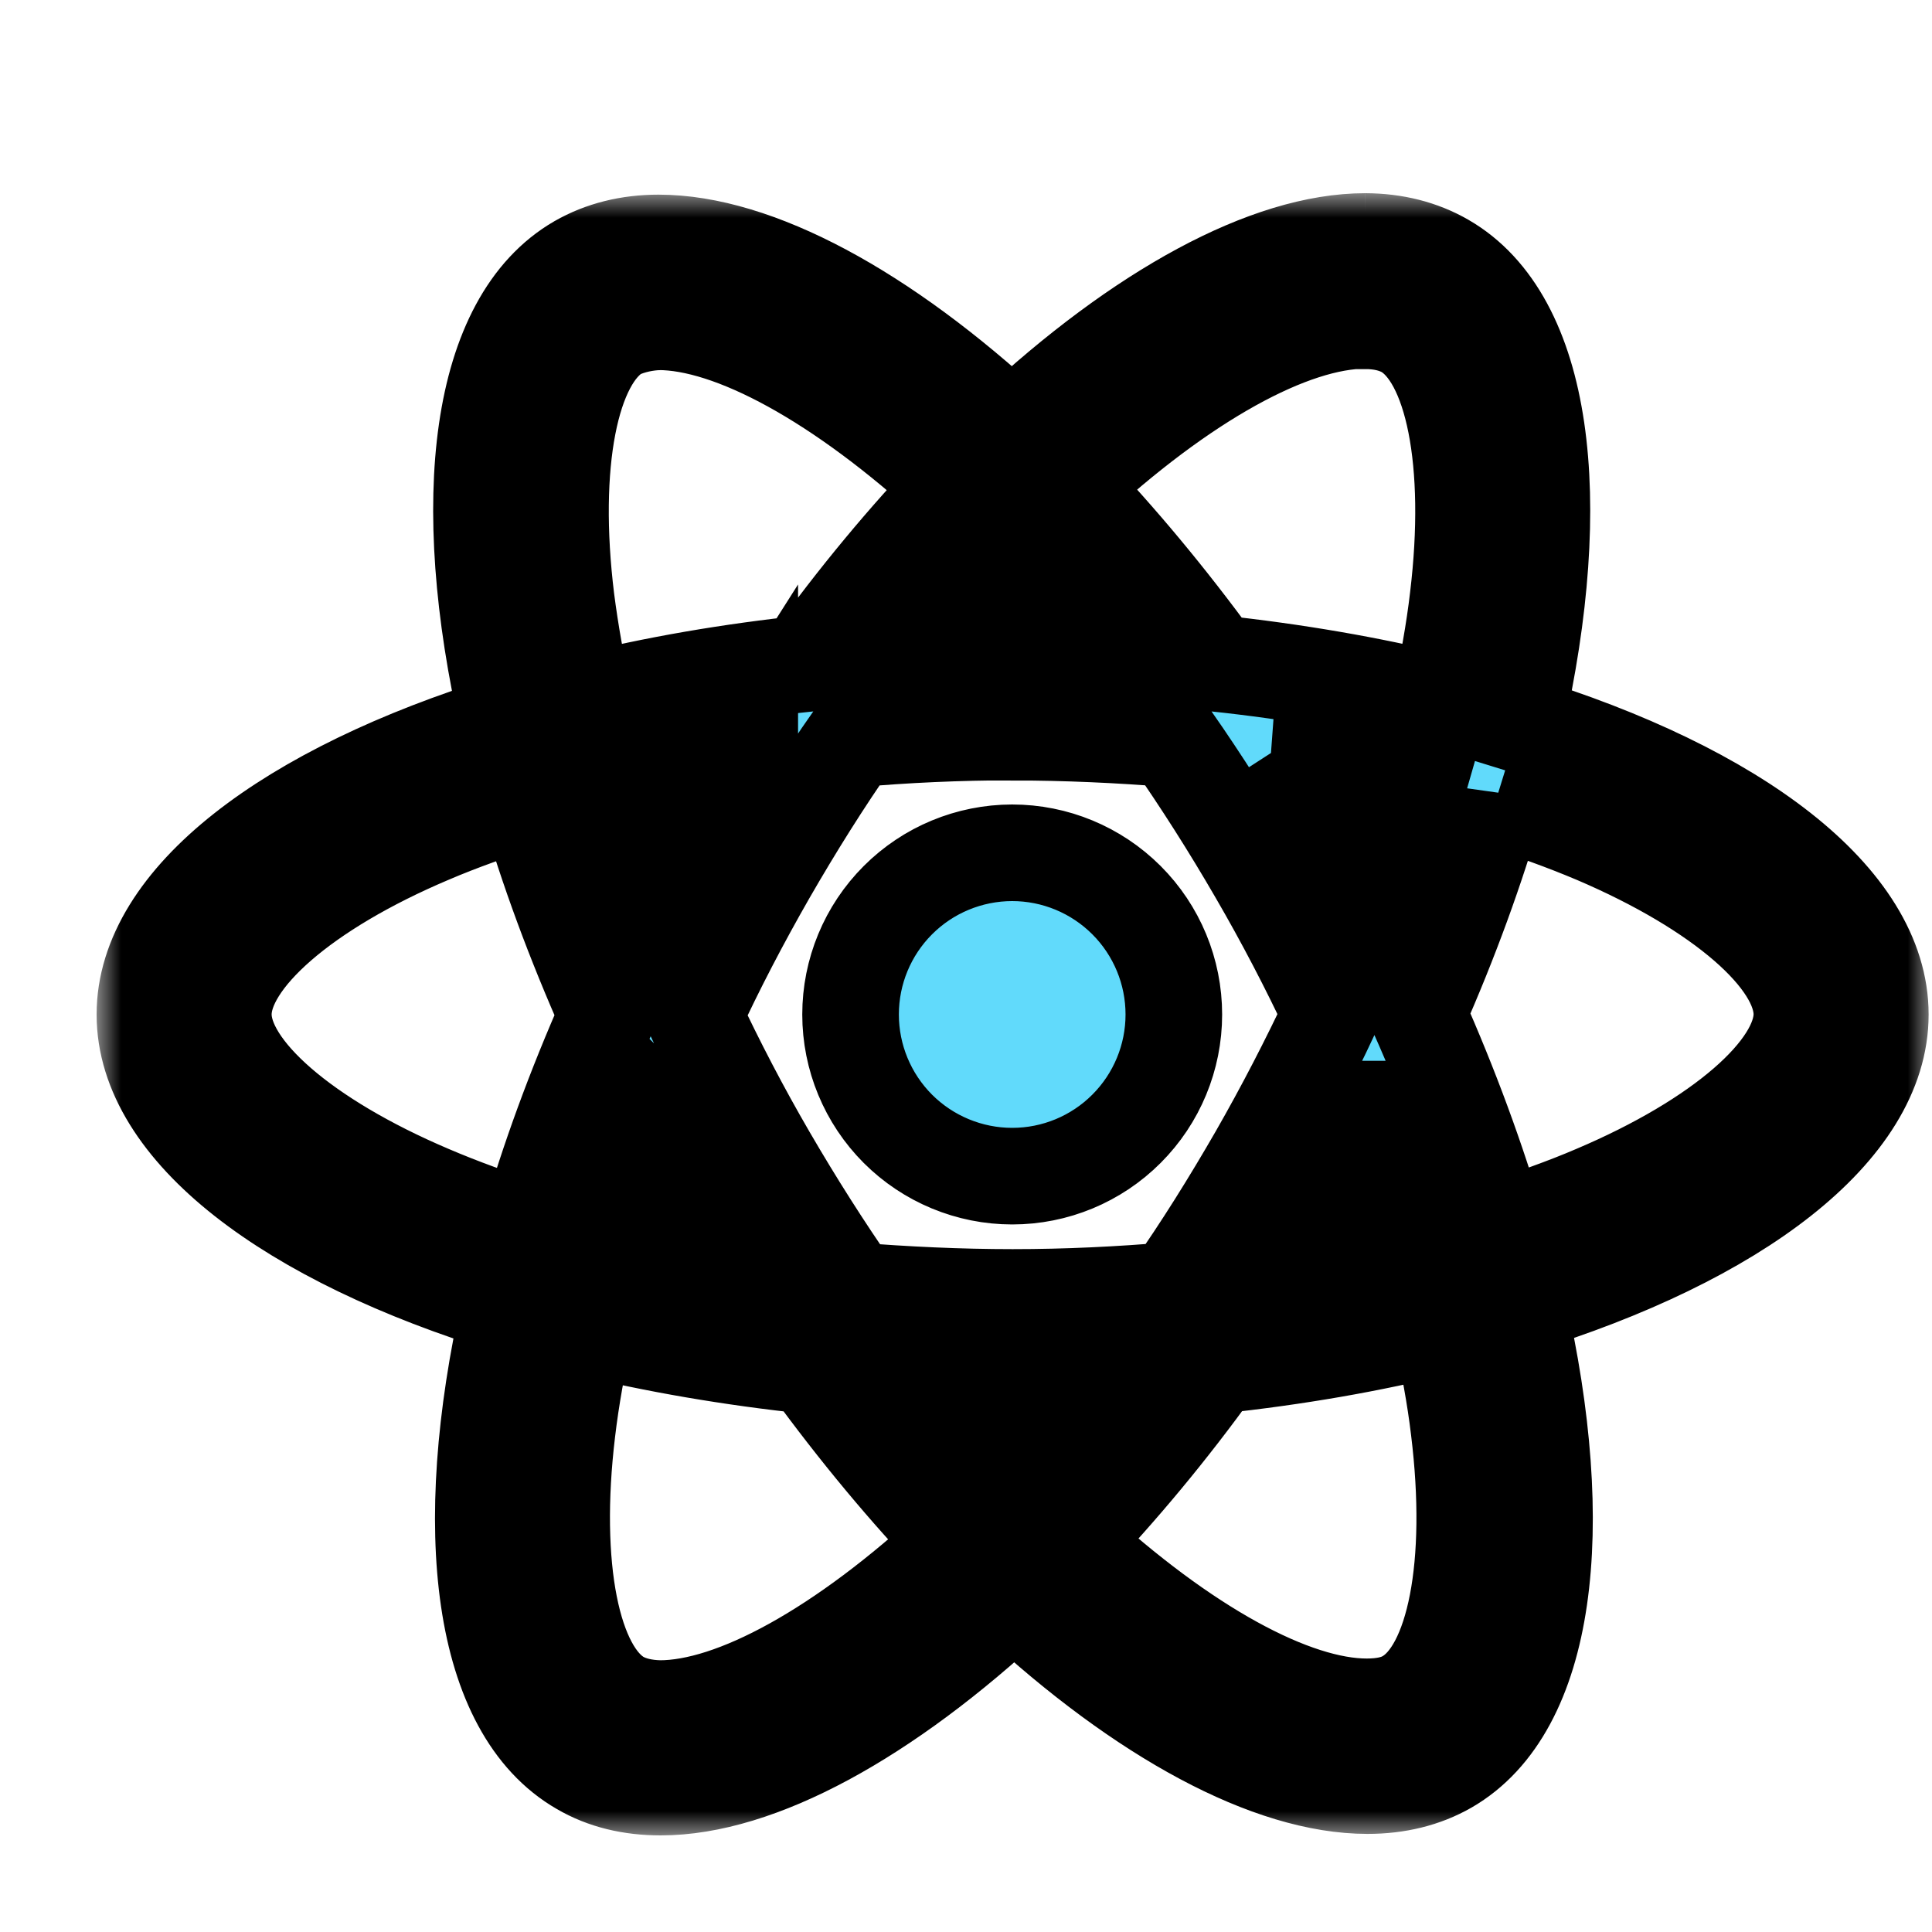 <svg width="40" height="40" viewBox="0 0 40 40" fill="none" xmlns="http://www.w3.org/2000/svg">
<g clip-path="url(#clip0_28_162)">
<g filter="url(#filter0_d_28_162)">
<mask id="path-1-outside-1_28_162" maskUnits="userSpaceOnUse" x="1" y="3" width="38" height="34" fill="black">
<rect fill="white" x="1" y="3" width="38" height="34"/>
<path d="M23.303 20.004C23.303 20.891 22.951 21.742 22.323 22.37C21.696 22.998 20.845 23.351 19.957 23.351C19.07 23.351 18.218 22.998 17.59 22.371C16.963 21.743 16.61 20.892 16.61 20.004C16.61 19.116 16.962 18.265 17.59 17.637C18.217 17.009 19.068 16.657 19.956 16.656C20.844 16.656 21.695 17.009 22.323 17.637C22.951 18.265 23.303 19.116 23.303 20.004ZM27.268 4C25.253 4 22.616 5.437 19.95 7.925C17.285 5.451 14.647 4.03 12.634 4.03C12.02 4.03 11.461 4.169 10.978 4.446C8.919 5.633 8.458 9.333 9.521 13.975C4.964 15.382 2 17.632 2 20.004C2 22.384 4.979 24.64 9.55 26.037C8.496 30.697 8.966 34.403 11.029 35.588C11.508 35.868 12.062 36 12.679 36C14.692 36 17.33 34.563 19.996 32.072C22.661 34.548 25.299 35.969 27.313 35.969C27.926 35.969 28.485 35.834 28.968 35.557C31.025 34.371 31.488 30.672 30.425 26.028C34.966 24.633 37.93 22.378 37.93 20.004C37.93 17.623 34.951 15.367 30.38 13.967C31.434 9.312 30.964 5.603 28.901 4.416C28.425 4.141 27.871 4.002 27.266 4H27.268ZM27.26 5.632V5.641C27.597 5.641 27.868 5.707 28.096 5.831C29.093 6.403 29.525 8.578 29.188 11.376C29.108 12.065 28.976 12.791 28.814 13.532C27.377 13.179 25.811 12.908 24.163 12.732C23.175 11.378 22.149 10.147 21.116 9.069C23.5 6.853 25.738 5.638 27.262 5.633L27.26 5.632ZM12.634 5.662C14.149 5.662 16.397 6.871 18.787 9.075C17.76 10.153 16.736 11.376 15.763 12.731C14.105 12.906 12.538 13.177 11.102 13.536C10.935 12.803 10.81 12.093 10.722 11.411C10.378 8.614 10.803 6.44 11.791 5.861C12.075 5.726 12.39 5.671 12.634 5.663V5.662ZM19.942 10.228C20.624 10.928 21.305 11.713 21.979 12.569C21.32 12.539 20.646 12.518 19.965 12.518C19.276 12.518 18.595 12.533 17.929 12.569C18.588 11.713 19.269 10.928 19.942 10.226V10.228ZM19.965 14.159C21.073 14.159 22.176 14.21 23.262 14.298C23.869 15.17 24.462 16.099 25.032 17.083C25.589 18.041 26.095 19.014 26.556 19.996C26.095 20.977 25.589 21.957 25.04 22.916C24.471 23.904 23.883 24.844 23.273 25.715C22.184 25.809 21.079 25.862 19.965 25.862C18.857 25.862 17.754 25.809 16.668 25.723C16.061 24.851 15.468 23.92 14.897 22.938C14.34 21.98 13.834 21.007 13.373 20.025C13.827 19.041 14.34 18.059 14.89 17.099C15.459 16.111 16.047 15.174 16.656 14.303C17.746 14.207 18.851 14.156 19.965 14.156V14.159ZM14.523 14.539C14.164 15.104 13.804 15.682 13.469 16.276C13.132 16.86 12.818 17.447 12.518 18.034C12.122 17.052 11.785 16.072 11.506 15.119C12.465 14.894 13.475 14.695 14.523 14.541V14.539ZM25.392 14.539C26.432 14.694 27.435 14.884 28.395 15.119C28.125 16.065 27.789 17.038 27.407 18.013C27.108 17.429 26.793 16.84 26.449 16.255C26.112 15.668 25.753 15.096 25.393 14.539H25.392ZM29.977 15.55C30.702 15.774 31.391 16.024 32.036 16.296C34.629 17.403 36.306 18.852 36.306 20.002C36.298 21.152 34.621 22.607 32.028 23.707C31.4 23.977 30.711 24.22 30 24.446C29.581 23.011 29.033 21.517 28.353 19.984C29.027 18.462 29.566 16.975 29.977 15.547V15.55ZM9.924 15.556C10.34 16.993 10.89 18.486 11.571 20.017C10.897 21.54 10.355 23.026 9.945 24.454C9.22 24.23 8.532 23.979 7.894 23.706C5.301 22.603 3.624 21.152 3.624 20.002C3.624 18.852 5.301 17.394 7.894 16.296C8.523 16.026 9.211 15.784 9.924 15.556ZM27.407 21.963C27.804 22.947 28.14 23.928 28.419 24.88C27.461 25.115 26.449 25.314 25.401 25.464C25.76 24.902 26.119 24.323 26.456 23.73C26.793 23.146 27.108 22.55 27.408 21.963H27.407ZM12.518 21.993C12.818 22.58 13.132 23.166 13.477 23.752C13.821 24.336 14.173 24.908 14.532 25.464C13.492 25.311 12.489 25.119 11.529 24.886C11.798 23.943 12.137 22.966 12.517 21.992L12.518 21.993ZM28.828 26.465C28.995 27.203 29.127 27.914 29.208 28.596C29.552 31.392 29.127 33.566 28.139 34.147C27.919 34.281 27.633 34.338 27.296 34.338C25.781 34.338 23.532 33.13 21.143 30.925C22.17 29.847 23.194 28.625 24.167 27.272C25.825 27.095 27.392 26.823 28.828 26.464V26.465ZM11.117 26.48C12.554 26.83 14.12 27.101 15.769 27.276C16.757 28.631 17.782 29.862 18.815 30.938C16.427 33.159 14.186 34.374 12.662 34.374C12.333 34.367 12.054 34.299 11.834 34.177C10.837 33.608 10.405 31.431 10.741 28.633C10.822 27.944 10.954 27.22 11.116 26.48H11.117ZM17.944 27.438C18.603 27.468 19.276 27.489 19.957 27.489C20.646 27.489 21.327 27.474 21.994 27.438C21.335 28.294 20.654 29.078 19.98 29.781C19.299 29.078 18.617 28.294 17.944 27.438Z"/>
</mask>
<path d="M23.303 20.004C23.303 20.891 22.951 21.742 22.323 22.37C21.696 22.998 20.845 23.351 19.957 23.351C19.07 23.351 18.218 22.998 17.59 22.371C16.963 21.743 16.61 20.892 16.61 20.004C16.61 19.116 16.962 18.265 17.59 17.637C18.217 17.009 19.068 16.657 19.956 16.656C20.844 16.656 21.695 17.009 22.323 17.637C22.951 18.265 23.303 19.116 23.303 20.004ZM27.268 4C25.253 4 22.616 5.437 19.95 7.925C17.285 5.451 14.647 4.03 12.634 4.03C12.02 4.03 11.461 4.169 10.978 4.446C8.919 5.633 8.458 9.333 9.521 13.975C4.964 15.382 2 17.632 2 20.004C2 22.384 4.979 24.64 9.55 26.037C8.496 30.697 8.966 34.403 11.029 35.588C11.508 35.868 12.062 36 12.679 36C14.692 36 17.33 34.563 19.996 32.072C22.661 34.548 25.299 35.969 27.313 35.969C27.926 35.969 28.485 35.834 28.968 35.557C31.025 34.371 31.488 30.672 30.425 26.028C34.966 24.633 37.93 22.378 37.93 20.004C37.93 17.623 34.951 15.367 30.38 13.967C31.434 9.312 30.964 5.603 28.901 4.416C28.425 4.141 27.871 4.002 27.266 4H27.268ZM27.26 5.632V5.641C27.597 5.641 27.868 5.707 28.096 5.831C29.093 6.403 29.525 8.578 29.188 11.376C29.108 12.065 28.976 12.791 28.814 13.532C27.377 13.179 25.811 12.908 24.163 12.732C23.175 11.378 22.149 10.147 21.116 9.069C23.5 6.853 25.738 5.638 27.262 5.633L27.26 5.632ZM12.634 5.662C14.149 5.662 16.397 6.871 18.787 9.075C17.76 10.153 16.736 11.376 15.763 12.731C14.105 12.906 12.538 13.177 11.102 13.536C10.935 12.803 10.81 12.093 10.722 11.411C10.378 8.614 10.803 6.44 11.791 5.861C12.075 5.726 12.39 5.671 12.634 5.663V5.662ZM19.942 10.228C20.624 10.928 21.305 11.713 21.979 12.569C21.32 12.539 20.646 12.518 19.965 12.518C19.276 12.518 18.595 12.533 17.929 12.569C18.588 11.713 19.269 10.928 19.942 10.226V10.228ZM19.965 14.159C21.073 14.159 22.176 14.21 23.262 14.298C23.869 15.17 24.462 16.099 25.032 17.083C25.589 18.041 26.095 19.014 26.556 19.996C26.095 20.977 25.589 21.957 25.04 22.916C24.471 23.904 23.883 24.844 23.273 25.715C22.184 25.809 21.079 25.862 19.965 25.862C18.857 25.862 17.754 25.809 16.668 25.723C16.061 24.851 15.468 23.92 14.897 22.938C14.34 21.98 13.834 21.007 13.373 20.025C13.827 19.041 14.34 18.059 14.89 17.099C15.459 16.111 16.047 15.174 16.656 14.303C17.746 14.207 18.851 14.156 19.965 14.156V14.159ZM14.523 14.539C14.164 15.104 13.804 15.682 13.469 16.276C13.132 16.86 12.818 17.447 12.518 18.034C12.122 17.052 11.785 16.072 11.506 15.119C12.465 14.894 13.475 14.695 14.523 14.541V14.539ZM25.392 14.539C26.432 14.694 27.435 14.884 28.395 15.119C28.125 16.065 27.789 17.038 27.407 18.013C27.108 17.429 26.793 16.84 26.449 16.255C26.112 15.668 25.753 15.096 25.393 14.539H25.392ZM29.977 15.55C30.702 15.774 31.391 16.024 32.036 16.296C34.629 17.403 36.306 18.852 36.306 20.002C36.298 21.152 34.621 22.607 32.028 23.707C31.4 23.977 30.711 24.22 30 24.446C29.581 23.011 29.033 21.517 28.353 19.984C29.027 18.462 29.566 16.975 29.977 15.547V15.55ZM9.924 15.556C10.34 16.993 10.89 18.486 11.571 20.017C10.897 21.54 10.355 23.026 9.945 24.454C9.22 24.23 8.532 23.979 7.894 23.706C5.301 22.603 3.624 21.152 3.624 20.002C3.624 18.852 5.301 17.394 7.894 16.296C8.523 16.026 9.211 15.784 9.924 15.556ZM27.407 21.963C27.804 22.947 28.14 23.928 28.419 24.88C27.461 25.115 26.449 25.314 25.401 25.464C25.76 24.902 26.119 24.323 26.456 23.73C26.793 23.146 27.108 22.55 27.408 21.963H27.407ZM12.518 21.993C12.818 22.58 13.132 23.166 13.477 23.752C13.821 24.336 14.173 24.908 14.532 25.464C13.492 25.311 12.489 25.119 11.529 24.886C11.798 23.943 12.137 22.966 12.517 21.992L12.518 21.993ZM28.828 26.465C28.995 27.203 29.127 27.914 29.208 28.596C29.552 31.392 29.127 33.566 28.139 34.147C27.919 34.281 27.633 34.338 27.296 34.338C25.781 34.338 23.532 33.13 21.143 30.925C22.17 29.847 23.194 28.625 24.167 27.272C25.825 27.095 27.392 26.823 28.828 26.464V26.465ZM11.117 26.48C12.554 26.83 14.12 27.101 15.769 27.276C16.757 28.631 17.782 29.862 18.815 30.938C16.427 33.159 14.186 34.374 12.662 34.374C12.333 34.367 12.054 34.299 11.834 34.177C10.837 33.608 10.405 31.431 10.741 28.633C10.822 27.944 10.954 27.22 11.116 26.48H11.117ZM17.944 27.438C18.603 27.468 19.276 27.489 19.957 27.489C20.646 27.489 21.327 27.474 21.994 27.438C21.335 28.294 20.654 29.078 19.98 29.781C19.299 29.078 18.617 28.294 17.944 27.438Z" fill="#61DAFB"/>
<path d="M23.303 20.004C23.303 20.891 22.951 21.742 22.323 22.37C21.696 22.998 20.845 23.351 19.957 23.351C19.07 23.351 18.218 22.998 17.59 22.371C16.963 21.743 16.61 20.892 16.61 20.004C16.61 19.116 16.962 18.265 17.59 17.637C18.217 17.009 19.068 16.657 19.956 16.656C20.844 16.656 21.695 17.009 22.323 17.637C22.951 18.265 23.303 19.116 23.303 20.004ZM27.268 4C25.253 4 22.616 5.437 19.95 7.925C17.285 5.451 14.647 4.03 12.634 4.03C12.02 4.03 11.461 4.169 10.978 4.446C8.919 5.633 8.458 9.333 9.521 13.975C4.964 15.382 2 17.632 2 20.004C2 22.384 4.979 24.64 9.55 26.037C8.496 30.697 8.966 34.403 11.029 35.588C11.508 35.868 12.062 36 12.679 36C14.692 36 17.33 34.563 19.996 32.072C22.661 34.548 25.299 35.969 27.313 35.969C27.926 35.969 28.485 35.834 28.968 35.557C31.025 34.371 31.488 30.672 30.425 26.028C34.966 24.633 37.93 22.378 37.93 20.004C37.93 17.623 34.951 15.367 30.38 13.967C31.434 9.312 30.964 5.603 28.901 4.416C28.425 4.141 27.871 4.002 27.266 4H27.268ZM27.26 5.632V5.641C27.597 5.641 27.868 5.707 28.096 5.831C29.093 6.403 29.525 8.578 29.188 11.376C29.108 12.065 28.976 12.791 28.814 13.532C27.377 13.179 25.811 12.908 24.163 12.732C23.175 11.378 22.149 10.147 21.116 9.069C23.5 6.853 25.738 5.638 27.262 5.633L27.26 5.632ZM12.634 5.662C14.149 5.662 16.397 6.871 18.787 9.075C17.76 10.153 16.736 11.376 15.763 12.731C14.105 12.906 12.538 13.177 11.102 13.536C10.935 12.803 10.81 12.093 10.722 11.411C10.378 8.614 10.803 6.44 11.791 5.861C12.075 5.726 12.39 5.671 12.634 5.663V5.662ZM19.942 10.228C20.624 10.928 21.305 11.713 21.979 12.569C21.32 12.539 20.646 12.518 19.965 12.518C19.276 12.518 18.595 12.533 17.929 12.569C18.588 11.713 19.269 10.928 19.942 10.226V10.228ZM19.965 14.159C21.073 14.159 22.176 14.21 23.262 14.298C23.869 15.17 24.462 16.099 25.032 17.083C25.589 18.041 26.095 19.014 26.556 19.996C26.095 20.977 25.589 21.957 25.04 22.916C24.471 23.904 23.883 24.844 23.273 25.715C22.184 25.809 21.079 25.862 19.965 25.862C18.857 25.862 17.754 25.809 16.668 25.723C16.061 24.851 15.468 23.92 14.897 22.938C14.34 21.98 13.834 21.007 13.373 20.025C13.827 19.041 14.34 18.059 14.89 17.099C15.459 16.111 16.047 15.174 16.656 14.303C17.746 14.207 18.851 14.156 19.965 14.156V14.159ZM14.523 14.539C14.164 15.104 13.804 15.682 13.469 16.276C13.132 16.86 12.818 17.447 12.518 18.034C12.122 17.052 11.785 16.072 11.506 15.119C12.465 14.894 13.475 14.695 14.523 14.541V14.539ZM25.392 14.539C26.432 14.694 27.435 14.884 28.395 15.119C28.125 16.065 27.789 17.038 27.407 18.013C27.108 17.429 26.793 16.84 26.449 16.255C26.112 15.668 25.753 15.096 25.393 14.539H25.392ZM29.977 15.55C30.702 15.774 31.391 16.024 32.036 16.296C34.629 17.403 36.306 18.852 36.306 20.002C36.298 21.152 34.621 22.607 32.028 23.707C31.4 23.977 30.711 24.22 30 24.446C29.581 23.011 29.033 21.517 28.353 19.984C29.027 18.462 29.566 16.975 29.977 15.547V15.55ZM9.924 15.556C10.34 16.993 10.89 18.486 11.571 20.017C10.897 21.54 10.355 23.026 9.945 24.454C9.22 24.23 8.532 23.979 7.894 23.706C5.301 22.603 3.624 21.152 3.624 20.002C3.624 18.852 5.301 17.394 7.894 16.296C8.523 16.026 9.211 15.784 9.924 15.556ZM27.407 21.963C27.804 22.947 28.14 23.928 28.419 24.88C27.461 25.115 26.449 25.314 25.401 25.464C25.76 24.902 26.119 24.323 26.456 23.73C26.793 23.146 27.108 22.55 27.408 21.963H27.407ZM12.518 21.993C12.818 22.58 13.132 23.166 13.477 23.752C13.821 24.336 14.173 24.908 14.532 25.464C13.492 25.311 12.489 25.119 11.529 24.886C11.798 23.943 12.137 22.966 12.517 21.992L12.518 21.993ZM28.828 26.465C28.995 27.203 29.127 27.914 29.208 28.596C29.552 31.392 29.127 33.566 28.139 34.147C27.919 34.281 27.633 34.338 27.296 34.338C25.781 34.338 23.532 33.13 21.143 30.925C22.17 29.847 23.194 28.625 24.167 27.272C25.825 27.095 27.392 26.823 28.828 26.464V26.465ZM11.117 26.48C12.554 26.83 14.12 27.101 15.769 27.276C16.757 28.631 17.782 29.862 18.815 30.938C16.427 33.159 14.186 34.374 12.662 34.374C12.333 34.367 12.054 34.299 11.834 34.177C10.837 33.608 10.405 31.431 10.741 28.633C10.822 27.944 10.954 27.22 11.116 26.48H11.117ZM17.944 27.438C18.603 27.468 19.276 27.489 19.957 27.489C20.646 27.489 21.327 27.474 21.994 27.438C21.335 28.294 20.654 29.078 19.98 29.781C19.299 29.078 18.617 28.294 17.944 27.438Z" stroke="black" stroke-width="2" mask="url(#path-1-outside-1_28_162)"/>
</g>
</g>
<defs>
<filter id="filter0_d_28_162" x="1" y="3" width="39.93" height="36" filterUnits="userSpaceOnUse" color-interpolation-filters="sRGB">
<feFlood flood-opacity="0" result="BackgroundImageFix"/>
<feColorMatrix in="SourceAlpha" type="matrix" values="0 0 0 0 0 0 0 0 0 0 0 0 0 0 0 0 0 0 127 0" result="hardAlpha"/>
<feOffset dx="1" dy="1"/>
<feGaussianBlur stdDeviation="0.5"/>
<feComposite in2="hardAlpha" operator="out"/>
<feColorMatrix type="matrix" values="0 0 0 0 0 0 0 0 0 0 0 0 0 0 0 0 0 0 0.25 0"/>
<feBlend mode="normal" in2="BackgroundImageFix" result="effect1_dropShadow_28_162"/>
<feBlend mode="normal" in="SourceGraphic" in2="effect1_dropShadow_28_162" result="shape"/>
</filter>
<clipPath id="clip0_28_162">
<rect width="40" height="40" fill="white"/>
</clipPath>
</defs>
</svg>
